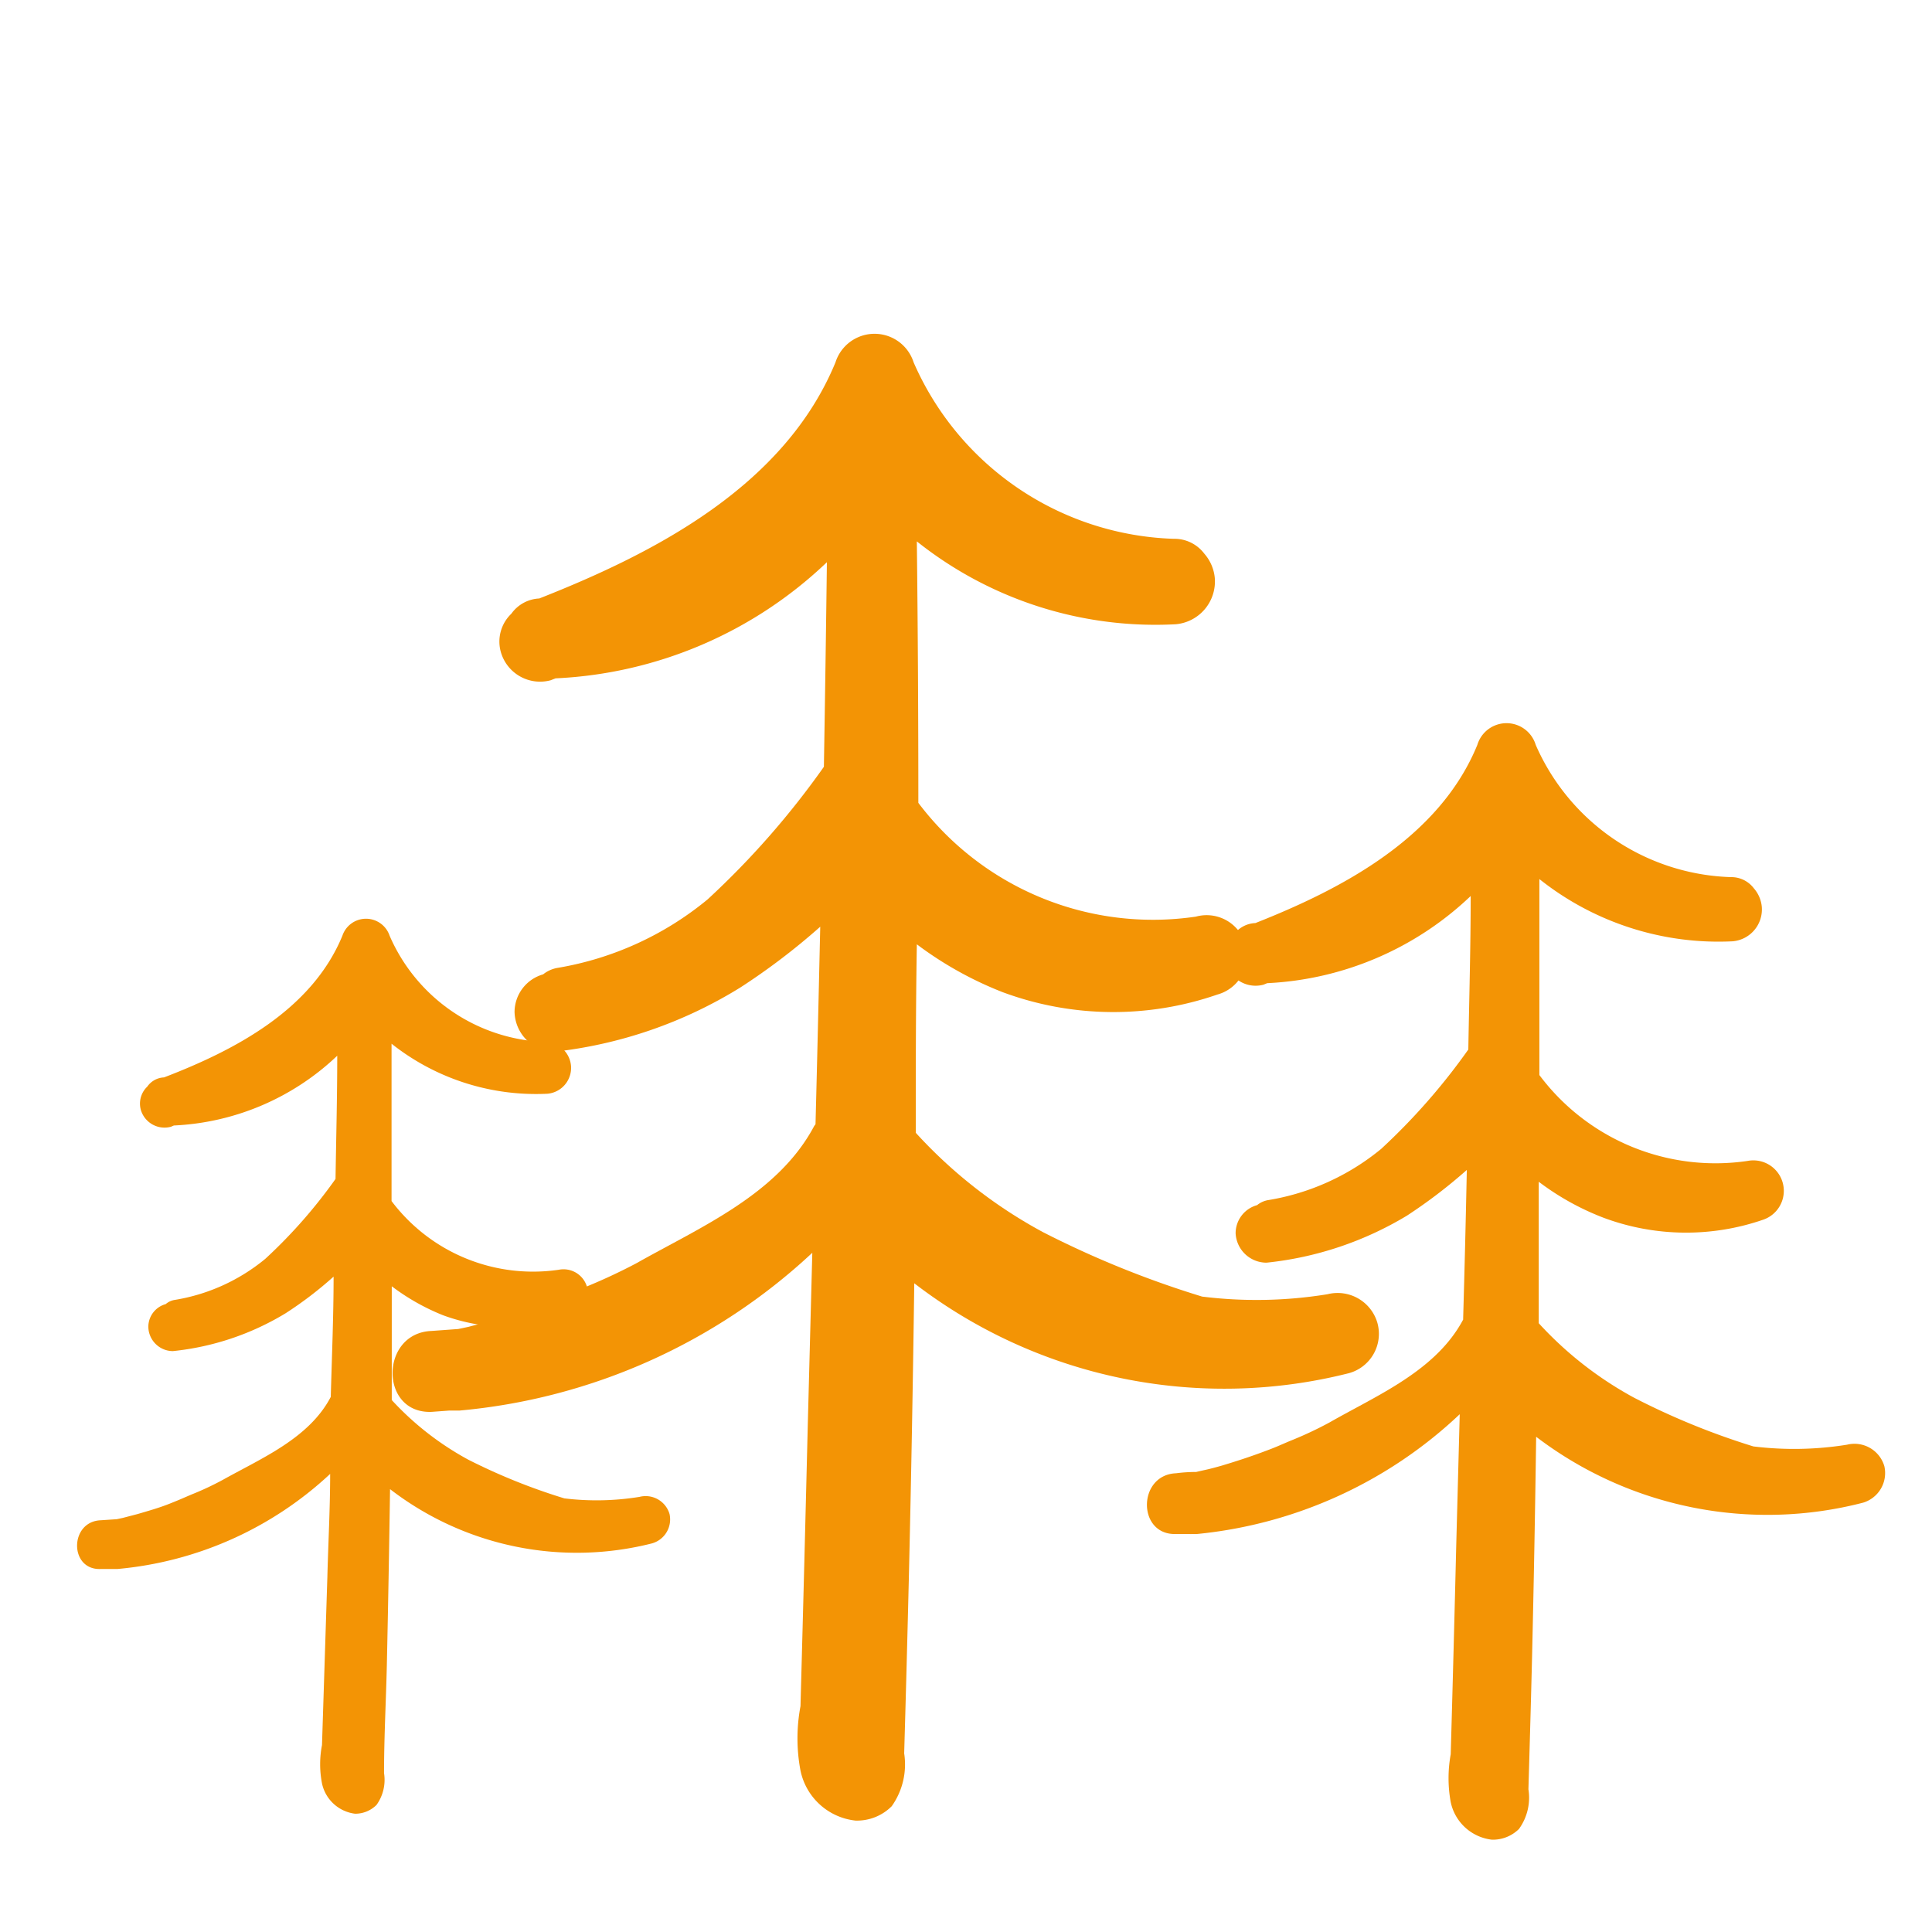 <?xml version="1.0"?>
<svg xmlns="http://www.w3.org/2000/svg" viewBox="0 0 90 90" width="80" height="80"><defs><style>.cls-1{fill:#f39405;}</style></defs><title>Projekt - Zeichnung 1</title><g id="Zeichnungseb."><path id="Pfad_53622" data-name="Pfad 53622" class="cls-1" d="M64.16,61.61a1.93,1.93,0,0,0-2.32-1.32A20.56,20.56,0,0,1,56,60.4a45.39,45.39,0,0,1-7.41-3,22.41,22.41,0,0,1-5.93-4.63c0-2.92,0-5.85.05-8.78a16.86,16.86,0,0,0,4,2.23,14.81,14.81,0,0,0,10,.11,1.88,1.88,0,0,0-1-3.63,13.69,13.69,0,0,1-12.93-5.3q0-6.09-.07-12.18a17.83,17.83,0,0,0,12.06,3.86,2,2,0,0,0,1.82-2.15,2,2,0,0,0-.49-1.14,1.74,1.74,0,0,0-1.42-.69,13.7,13.7,0,0,1-12.12-8.22,1.91,1.91,0,0,0-3.64,0c-2.36,5.72-8.31,8.84-13.8,11a1.69,1.69,0,0,0-1.3.71,1.79,1.79,0,0,0-.49,1.78,1.9,1.9,0,0,0,2.32,1.32l.23-.09a19.61,19.61,0,0,0,12.64-5.41q-.06,4.77-.14,9.53a38.91,38.91,0,0,1-5.42,6.18,14.83,14.83,0,0,1-7,3.19,1.47,1.47,0,0,0-.66.3,1.83,1.83,0,0,0-1.33,1.75A1.91,1.91,0,0,0,25.78,49,20.8,20.8,0,0,0,34.49,46a30.9,30.9,0,0,0,3.72-2.83c-.07,3.07-.14,6.13-.22,9.2l-.06.08c-1.69,3.19-5.3,4.71-8.29,6.4A26.53,26.53,0,0,1,27.16,60c-.81.34-.84.37-1.7.69s-1.66.58-2.5.82l-1.14.3-.47.1L20.11,62c-2.42.09-2.44,3.87,0,3.77l.81-.06h.2l.28,0a27.73,27.73,0,0,0,16.44-7.35l-.21,8q-.16,6.56-.34,13.12a8.07,8.07,0,0,0,0,3,2.94,2.94,0,0,0,2.56,2.33,2.28,2.28,0,0,0,1.69-.67,3.36,3.36,0,0,0,.58-2.46q.12-4.12.22-8.26.16-6.83.25-13.64a23.68,23.68,0,0,0,20.24,4.19A1.9,1.9,0,0,0,64.16,61.61ZM41,81.46h0C41,81.6,41,81.69,41,81.46Z"/><path id="Pfad_53623" data-name="Pfad 53623" class="cls-1" d="M87.78,68.3a1.45,1.45,0,0,0-1.74-1,15.53,15.53,0,0,1-4.36.08,34,34,0,0,1-5.56-2.27,17,17,0,0,1-4.44-3.47c0-2.2,0-4.39,0-6.59a12.25,12.25,0,0,0,3,1.67,11,11,0,0,0,7.48.09,1.42,1.42,0,0,0-.75-2.73,10.24,10.24,0,0,1-9.7-4c0-3,0-6.09,0-9.13a13.4,13.4,0,0,0,9,2.9,1.49,1.49,0,0,0,1.36-1.62,1.52,1.52,0,0,0-.37-.85,1.31,1.31,0,0,0-1.06-.52,10.27,10.27,0,0,1-9.1-6.16,1.42,1.42,0,0,0-2.72,0C67.06,39,62.59,41.38,58.48,43a1.31,1.31,0,0,0-1,.53,1.34,1.34,0,0,0-.36,1.34,1.42,1.42,0,0,0,1.74,1l.17-.07a14.75,14.75,0,0,0,9.48-4.06c0,2.38-.07,4.77-.11,7.15a29.35,29.35,0,0,1-4.06,4.63,11.1,11.1,0,0,1-5.29,2.39,1.11,1.11,0,0,0-.49.23,1.36,1.36,0,0,0-1,1.31A1.44,1.44,0,0,0,59,58.82a15.81,15.81,0,0,0,6.54-2.19,23.92,23.92,0,0,0,2.79-2.13q-.07,3.45-.17,6.9s0,0,0,.07c-1.27,2.39-4,3.52-6.22,4.79a17.38,17.38,0,0,1-1.86.87c-.61.26-.63.28-1.28.52s-1.24.43-1.87.62c-.28.08-.57.16-.86.22l-.35.08q-.47,0-.93.06c-1.81.07-1.82,2.9,0,2.83l.61,0a.75.75,0,0,0,.15,0,1.52,1.52,0,0,0,.21,0A20.75,20.75,0,0,0,68,65.88q-.08,3-.16,6-.12,4.92-.26,9.84a6.19,6.19,0,0,0,0,2.23,2.22,2.22,0,0,0,1.92,1.75,1.73,1.73,0,0,0,1.26-.5,2.49,2.49,0,0,0,.44-1.85c.06-2.06.12-4.13.17-6.19q.12-5.11.19-10.23A17.77,17.77,0,0,0,86.79,70,1.44,1.44,0,0,0,87.78,68.3ZM70.38,83.19h0c0,.1,0,.17,0,0Z"/><path id="Pfad_53626" data-name="Pfad 53626" class="cls-1" d="M31.19,70.53a1.16,1.16,0,0,0-1.4-.8,12.44,12.44,0,0,1-3.5.07A28,28,0,0,1,21.82,68a13.74,13.74,0,0,1-3.57-2.78c0-1.77,0-3.53,0-5.3a10.27,10.27,0,0,0,2.39,1.35,9,9,0,0,0,6,.07,1.14,1.14,0,0,0-.61-2.19,8.25,8.25,0,0,1-7.79-3.2c0-2.44,0-4.89,0-7.33a10.83,10.83,0,0,0,7.27,2.33,1.21,1.21,0,0,0,1.09-1.3,1.22,1.22,0,0,0-.29-.69,1.08,1.08,0,0,0-.86-.42,8.22,8.22,0,0,1-7.3-4.95,1.16,1.16,0,0,0-2.2,0c-1.42,3.45-5,5.33-8.31,6.6a1,1,0,0,0-.78.43,1.09,1.09,0,0,0-.3,1.08,1.15,1.15,0,0,0,1.4.79l.14-.06a11.82,11.82,0,0,0,7.61-3.25c0,1.91-.05,3.82-.08,5.74a23.62,23.62,0,0,1-3.27,3.72,8.86,8.86,0,0,1-4.25,1.92.84.84,0,0,0-.39.19,1.1,1.1,0,0,0-.81,1.05,1.15,1.15,0,0,0,1.14,1.14,12.58,12.58,0,0,0,5.25-1.76,17.68,17.68,0,0,0,2.24-1.71c0,1.85-.08,3.7-.13,5.55l0,.05c-1,1.92-3.19,2.84-5,3.85a13.48,13.48,0,0,1-1.49.7c-.49.21-.5.22-1,.42s-1,.34-1.51.49l-.69.18-.28.06-.75.05c-1.46.06-1.47,2.33,0,2.27l.49,0h.12l.17,0a16.7,16.7,0,0,0,9.91-4.43c0,1.6-.09,3.2-.13,4.8L15,81.29a4.69,4.69,0,0,0,0,1.79,1.8,1.8,0,0,0,1.54,1.41,1.4,1.4,0,0,0,1-.41,2,2,0,0,0,.35-1.48c0-1.66.09-3.32.13-5q.09-4.12.15-8.23a14.25,14.25,0,0,0,12.19,2.53A1.16,1.16,0,0,0,31.19,70.53Zm-14,12h0C17.24,82.57,17.21,82.62,17.21,82.49Z"/></g></svg>
